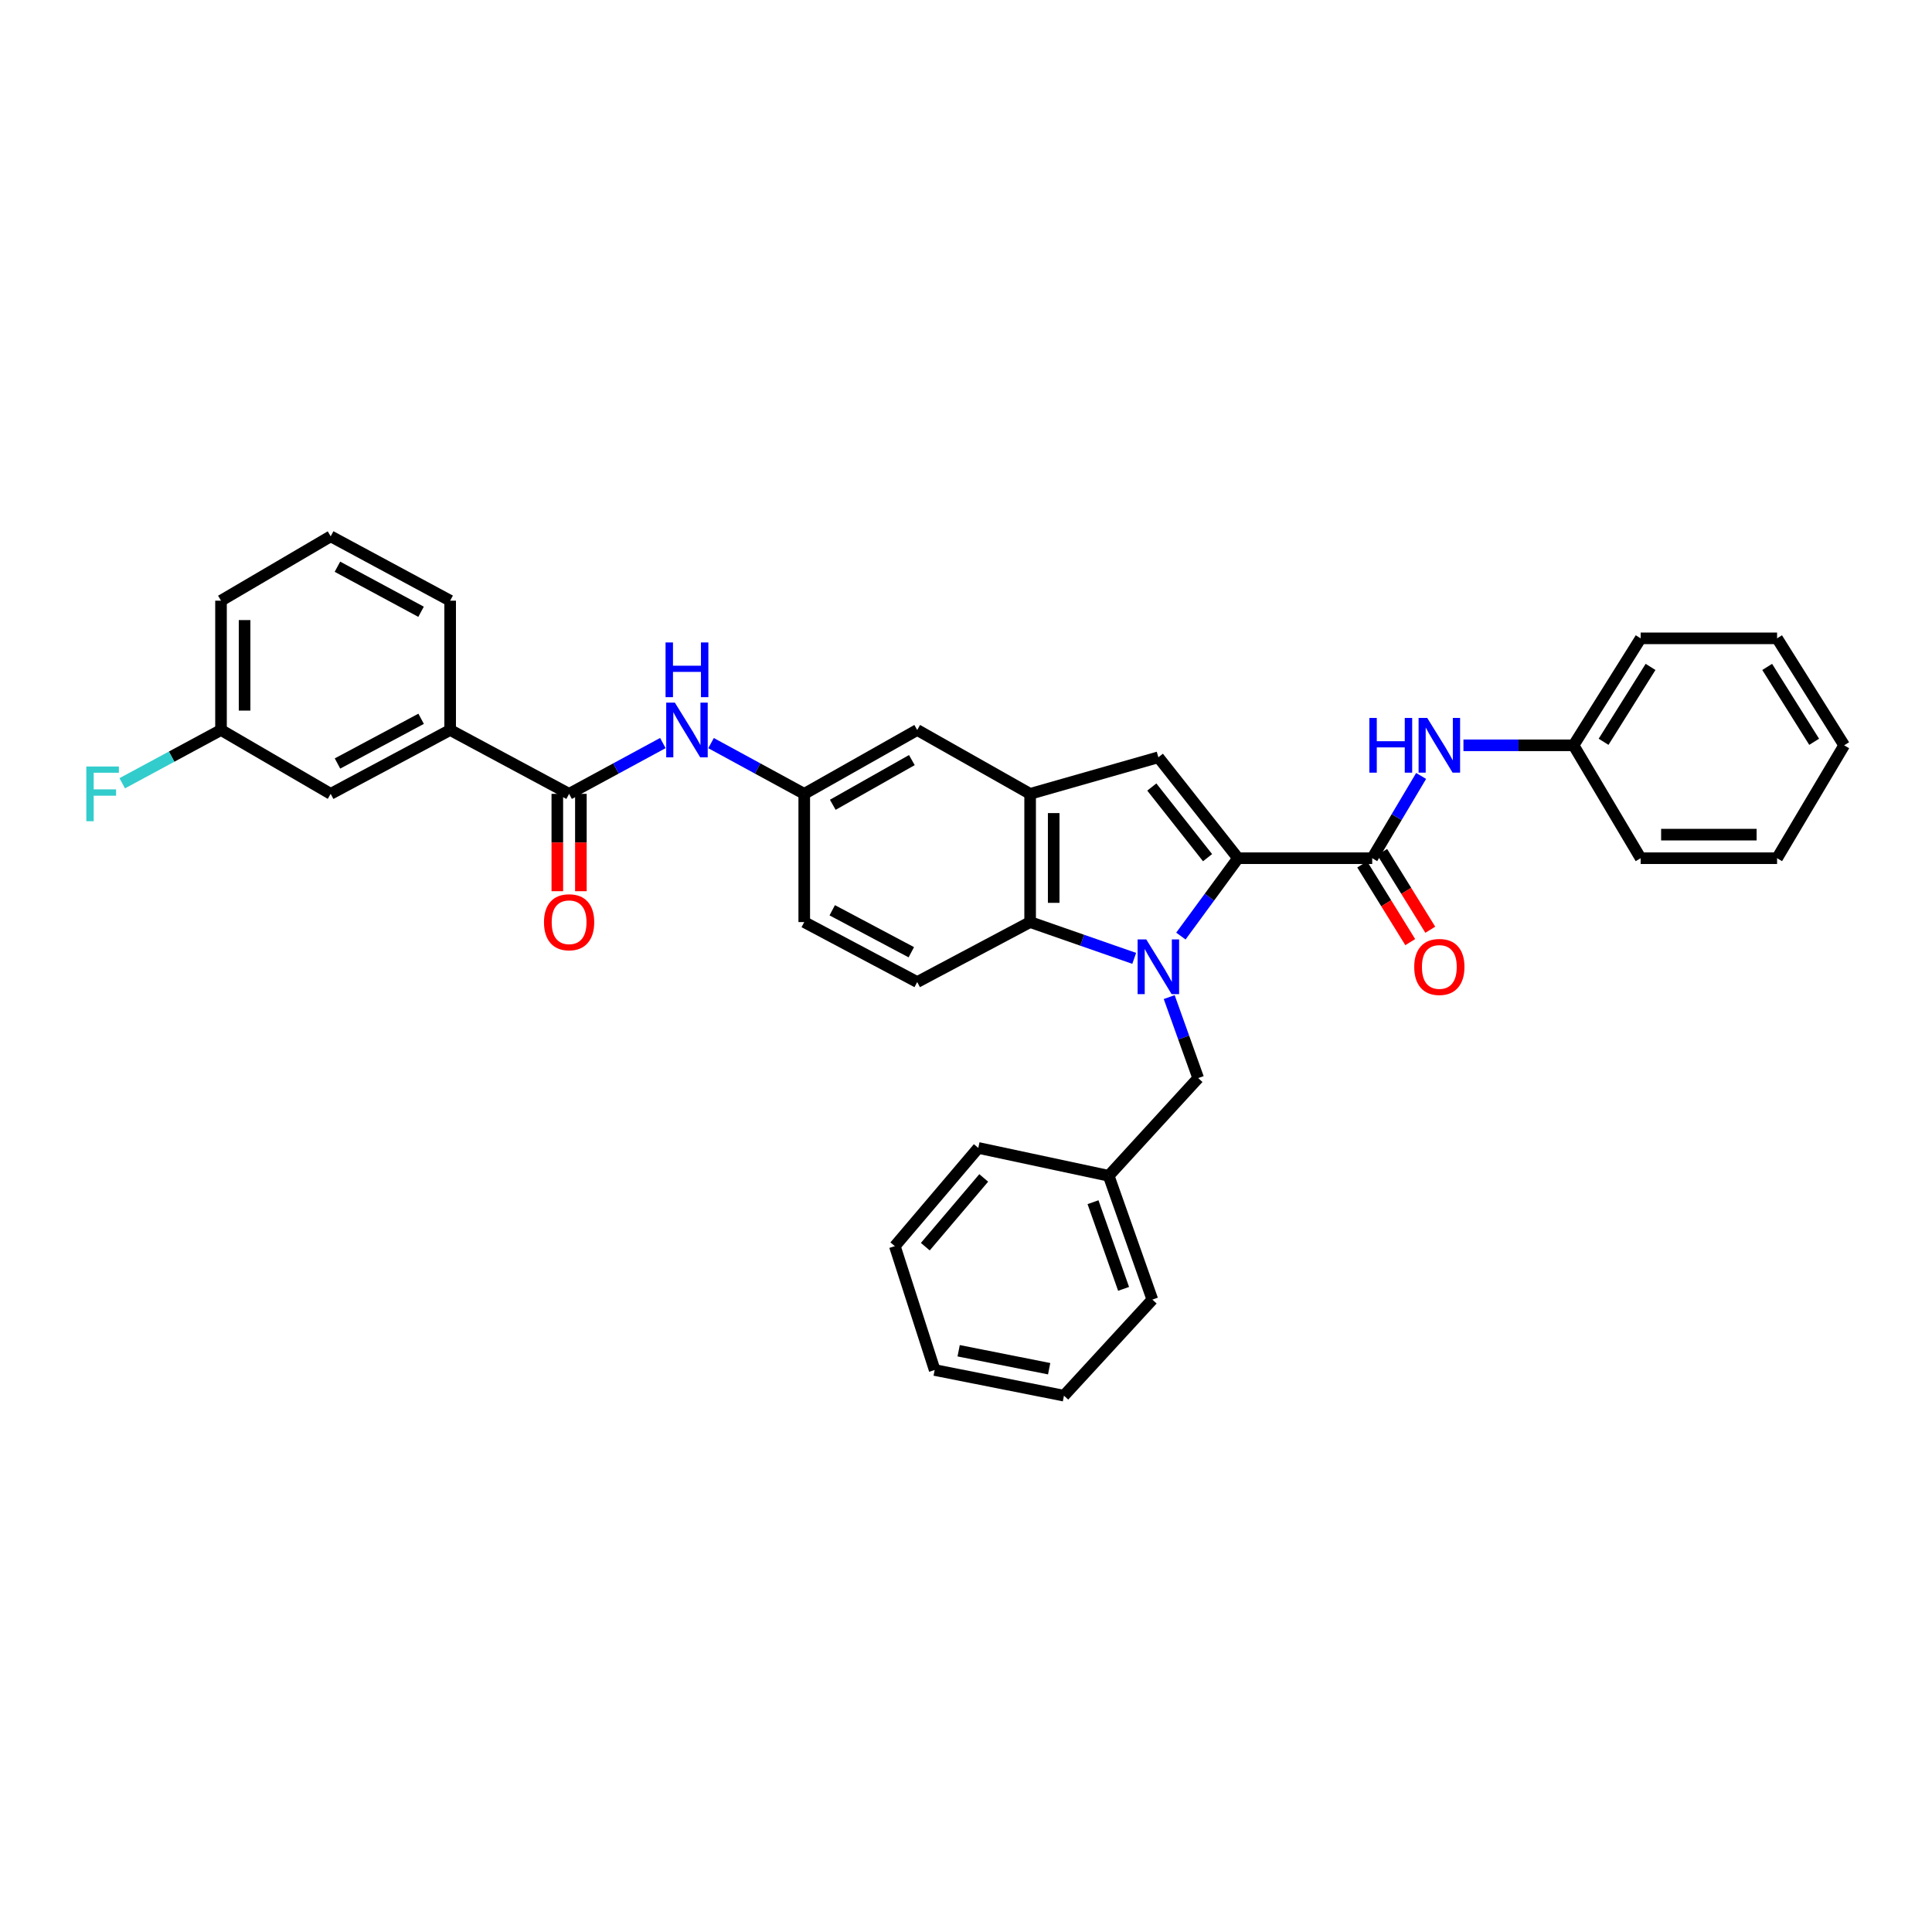 <?xml version='1.0' encoding='iso-8859-1'?>
<svg version='1.1' baseProfile='full'
              xmlns='http://www.w3.org/2000/svg'
                      xmlns:rdkit='http://www.rdkit.org/xml'
                      xmlns:xlink='http://www.w3.org/1999/xlink'
                  xml:space='preserve'
width='1000px' height='1000px' viewBox='0 0 1000 1000'>
<!-- END OF HEADER -->
<rect style='opacity:1.0;fill:#FFFFFF;stroke:none' width='1000' height='1000' x='0' y='0'> </rect>
<path class='bond-0' d='M 611.229,484.504 L 626.008,464.356' style='fill:none;fill-rule:evenodd;stroke:#0000FF;stroke-width:6px;stroke-linecap:butt;stroke-linejoin:miter;stroke-opacity:1' />
<path class='bond-0' d='M 626.008,464.356 L 640.788,444.207' style='fill:none;fill-rule:evenodd;stroke:#000000;stroke-width:6px;stroke-linecap:butt;stroke-linejoin:miter;stroke-opacity:1' />
<path class='bond-3' d='M 587.066,496.049 L 560.13,486.658' style='fill:none;fill-rule:evenodd;stroke:#0000FF;stroke-width:6px;stroke-linecap:butt;stroke-linejoin:miter;stroke-opacity:1' />
<path class='bond-3' d='M 560.13,486.658 L 533.194,477.267' style='fill:none;fill-rule:evenodd;stroke:#000000;stroke-width:6px;stroke-linecap:butt;stroke-linejoin:miter;stroke-opacity:1' />
<path class='bond-8' d='M 605.179,516.096 L 612.681,537.056' style='fill:none;fill-rule:evenodd;stroke:#0000FF;stroke-width:6px;stroke-linecap:butt;stroke-linejoin:miter;stroke-opacity:1' />
<path class='bond-8' d='M 612.681,537.056 L 620.183,558.015' style='fill:none;fill-rule:evenodd;stroke:#000000;stroke-width:6px;stroke-linecap:butt;stroke-linejoin:miter;stroke-opacity:1' />
<path class='bond-1' d='M 640.788,444.207 L 599.564,391.972' style='fill:none;fill-rule:evenodd;stroke:#000000;stroke-width:6px;stroke-linecap:butt;stroke-linejoin:miter;stroke-opacity:1' />
<path class='bond-1' d='M 625.03,443.928 L 596.173,407.363' style='fill:none;fill-rule:evenodd;stroke:#000000;stroke-width:6px;stroke-linecap:butt;stroke-linejoin:miter;stroke-opacity:1' />
<path class='bond-2' d='M 640.788,444.207 L 710.254,444.207' style='fill:none;fill-rule:evenodd;stroke:#000000;stroke-width:6px;stroke-linecap:butt;stroke-linejoin:miter;stroke-opacity:1' />
<path class='bond-34' d='M 599.564,391.972 L 533.194,410.897' style='fill:none;fill-rule:evenodd;stroke:#000000;stroke-width:6px;stroke-linecap:butt;stroke-linejoin:miter;stroke-opacity:1' />
<path class='bond-6' d='M 710.254,444.207 L 722.913,422.92' style='fill:none;fill-rule:evenodd;stroke:#000000;stroke-width:6px;stroke-linecap:butt;stroke-linejoin:miter;stroke-opacity:1' />
<path class='bond-6' d='M 722.913,422.92 L 735.571,401.632' style='fill:none;fill-rule:evenodd;stroke:#0000FF;stroke-width:6px;stroke-linecap:butt;stroke-linejoin:miter;stroke-opacity:1' />
<path class='bond-13' d='M 705.067,447.414 L 717.503,467.528' style='fill:none;fill-rule:evenodd;stroke:#000000;stroke-width:6px;stroke-linecap:butt;stroke-linejoin:miter;stroke-opacity:1' />
<path class='bond-13' d='M 717.503,467.528 L 729.939,487.642' style='fill:none;fill-rule:evenodd;stroke:#FF0000;stroke-width:6px;stroke-linecap:butt;stroke-linejoin:miter;stroke-opacity:1' />
<path class='bond-13' d='M 715.441,441 L 727.877,461.114' style='fill:none;fill-rule:evenodd;stroke:#000000;stroke-width:6px;stroke-linecap:butt;stroke-linejoin:miter;stroke-opacity:1' />
<path class='bond-13' d='M 727.877,461.114 L 740.313,481.228' style='fill:none;fill-rule:evenodd;stroke:#FF0000;stroke-width:6px;stroke-linecap:butt;stroke-linejoin:miter;stroke-opacity:1' />
<path class='bond-4' d='M 533.194,477.267 L 533.194,410.897' style='fill:none;fill-rule:evenodd;stroke:#000000;stroke-width:6px;stroke-linecap:butt;stroke-linejoin:miter;stroke-opacity:1' />
<path class='bond-4' d='M 545.39,467.311 L 545.39,420.853' style='fill:none;fill-rule:evenodd;stroke:#000000;stroke-width:6px;stroke-linecap:butt;stroke-linejoin:miter;stroke-opacity:1' />
<path class='bond-10' d='M 533.194,477.267 L 474.745,508.307' style='fill:none;fill-rule:evenodd;stroke:#000000;stroke-width:6px;stroke-linecap:butt;stroke-linejoin:miter;stroke-opacity:1' />
<path class='bond-11' d='M 533.194,410.897 L 474.745,377.844' style='fill:none;fill-rule:evenodd;stroke:#000000;stroke-width:6px;stroke-linecap:butt;stroke-linejoin:miter;stroke-opacity:1' />
<path class='bond-5' d='M 294.567,410.897 L 318.832,397.75' style='fill:none;fill-rule:evenodd;stroke:#000000;stroke-width:6px;stroke-linecap:butt;stroke-linejoin:miter;stroke-opacity:1' />
<path class='bond-5' d='M 318.832,397.75 L 343.096,384.603' style='fill:none;fill-rule:evenodd;stroke:#0000FF;stroke-width:6px;stroke-linecap:butt;stroke-linejoin:miter;stroke-opacity:1' />
<path class='bond-9' d='M 294.567,410.897 L 233.002,377.844' style='fill:none;fill-rule:evenodd;stroke:#000000;stroke-width:6px;stroke-linecap:butt;stroke-linejoin:miter;stroke-opacity:1' />
<path class='bond-14' d='M 288.469,410.897 L 288.469,436.092' style='fill:none;fill-rule:evenodd;stroke:#000000;stroke-width:6px;stroke-linecap:butt;stroke-linejoin:miter;stroke-opacity:1' />
<path class='bond-14' d='M 288.469,436.092 L 288.469,461.288' style='fill:none;fill-rule:evenodd;stroke:#FF0000;stroke-width:6px;stroke-linecap:butt;stroke-linejoin:miter;stroke-opacity:1' />
<path class='bond-14' d='M 300.666,410.897 L 300.666,436.092' style='fill:none;fill-rule:evenodd;stroke:#000000;stroke-width:6px;stroke-linecap:butt;stroke-linejoin:miter;stroke-opacity:1' />
<path class='bond-14' d='M 300.666,436.092 L 300.666,461.288' style='fill:none;fill-rule:evenodd;stroke:#FF0000;stroke-width:6px;stroke-linecap:butt;stroke-linejoin:miter;stroke-opacity:1' />
<path class='bond-17' d='M 757.478,385.772 L 785.973,385.772' style='fill:none;fill-rule:evenodd;stroke:#0000FF;stroke-width:6px;stroke-linecap:butt;stroke-linejoin:miter;stroke-opacity:1' />
<path class='bond-17' d='M 785.973,385.772 L 814.468,385.772' style='fill:none;fill-rule:evenodd;stroke:#000000;stroke-width:6px;stroke-linecap:butt;stroke-linejoin:miter;stroke-opacity:1' />
<path class='bond-7' d='M 368.039,384.633 L 392.157,397.765' style='fill:none;fill-rule:evenodd;stroke:#0000FF;stroke-width:6px;stroke-linecap:butt;stroke-linejoin:miter;stroke-opacity:1' />
<path class='bond-7' d='M 392.157,397.765 L 416.276,410.897' style='fill:none;fill-rule:evenodd;stroke:#000000;stroke-width:6px;stroke-linecap:butt;stroke-linejoin:miter;stroke-opacity:1' />
<path class='bond-19' d='M 620.183,558.015 L 573.856,608.584' style='fill:none;fill-rule:evenodd;stroke:#000000;stroke-width:6px;stroke-linecap:butt;stroke-linejoin:miter;stroke-opacity:1' />
<path class='bond-15' d='M 233.002,377.844 L 171.158,410.897' style='fill:none;fill-rule:evenodd;stroke:#000000;stroke-width:6px;stroke-linecap:butt;stroke-linejoin:miter;stroke-opacity:1' />
<path class='bond-15' d='M 217.976,372.046 L 174.686,395.182' style='fill:none;fill-rule:evenodd;stroke:#000000;stroke-width:6px;stroke-linecap:butt;stroke-linejoin:miter;stroke-opacity:1' />
<path class='bond-21' d='M 233.002,377.844 L 233.002,310.912' style='fill:none;fill-rule:evenodd;stroke:#000000;stroke-width:6px;stroke-linecap:butt;stroke-linejoin:miter;stroke-opacity:1' />
<path class='bond-16' d='M 474.745,508.307 L 416.276,477.267' style='fill:none;fill-rule:evenodd;stroke:#000000;stroke-width:6px;stroke-linecap:butt;stroke-linejoin:miter;stroke-opacity:1' />
<path class='bond-16' d='M 471.694,492.879 L 430.765,471.15' style='fill:none;fill-rule:evenodd;stroke:#000000;stroke-width:6px;stroke-linecap:butt;stroke-linejoin:miter;stroke-opacity:1' />
<path class='bond-35' d='M 474.745,377.844 L 416.276,410.897' style='fill:none;fill-rule:evenodd;stroke:#000000;stroke-width:6px;stroke-linecap:butt;stroke-linejoin:miter;stroke-opacity:1' />
<path class='bond-35' d='M 471.977,393.42 L 431.048,416.557' style='fill:none;fill-rule:evenodd;stroke:#000000;stroke-width:6px;stroke-linecap:butt;stroke-linejoin:miter;stroke-opacity:1' />
<path class='bond-12' d='M 416.276,410.897 L 416.276,477.267' style='fill:none;fill-rule:evenodd;stroke:#000000;stroke-width:6px;stroke-linecap:butt;stroke-linejoin:miter;stroke-opacity:1' />
<path class='bond-18' d='M 171.158,410.897 L 114.396,377.844' style='fill:none;fill-rule:evenodd;stroke:#000000;stroke-width:6px;stroke-linecap:butt;stroke-linejoin:miter;stroke-opacity:1' />
<path class='bond-24' d='M 814.468,385.772 L 849.201,330.406' style='fill:none;fill-rule:evenodd;stroke:#000000;stroke-width:6px;stroke-linecap:butt;stroke-linejoin:miter;stroke-opacity:1' />
<path class='bond-24' d='M 830.009,383.949 L 854.323,345.193' style='fill:none;fill-rule:evenodd;stroke:#000000;stroke-width:6px;stroke-linecap:butt;stroke-linejoin:miter;stroke-opacity:1' />
<path class='bond-25' d='M 814.468,385.772 L 849.201,444.207' style='fill:none;fill-rule:evenodd;stroke:#000000;stroke-width:6px;stroke-linecap:butt;stroke-linejoin:miter;stroke-opacity:1' />
<path class='bond-20' d='M 114.396,377.844 L 88.833,391.631' style='fill:none;fill-rule:evenodd;stroke:#000000;stroke-width:6px;stroke-linecap:butt;stroke-linejoin:miter;stroke-opacity:1' />
<path class='bond-20' d='M 88.833,391.631 L 63.269,405.417' style='fill:none;fill-rule:evenodd;stroke:#33CCCC;stroke-width:6px;stroke-linecap:butt;stroke-linejoin:miter;stroke-opacity:1' />
<path class='bond-38' d='M 114.396,377.844 L 114.396,310.912' style='fill:none;fill-rule:evenodd;stroke:#000000;stroke-width:6px;stroke-linecap:butt;stroke-linejoin:miter;stroke-opacity:1' />
<path class='bond-38' d='M 126.593,367.804 L 126.593,320.952' style='fill:none;fill-rule:evenodd;stroke:#000000;stroke-width:6px;stroke-linecap:butt;stroke-linejoin:miter;stroke-opacity:1' />
<path class='bond-26' d='M 573.856,608.584 L 596.46,672.67' style='fill:none;fill-rule:evenodd;stroke:#000000;stroke-width:6px;stroke-linecap:butt;stroke-linejoin:miter;stroke-opacity:1' />
<path class='bond-26' d='M 565.744,622.254 L 581.567,667.114' style='fill:none;fill-rule:evenodd;stroke:#000000;stroke-width:6px;stroke-linecap:butt;stroke-linejoin:miter;stroke-opacity:1' />
<path class='bond-27' d='M 573.856,608.584 L 506.361,594.171' style='fill:none;fill-rule:evenodd;stroke:#000000;stroke-width:6px;stroke-linecap:butt;stroke-linejoin:miter;stroke-opacity:1' />
<path class='bond-22' d='M 233.002,310.912 L 171.158,277.602' style='fill:none;fill-rule:evenodd;stroke:#000000;stroke-width:6px;stroke-linecap:butt;stroke-linejoin:miter;stroke-opacity:1' />
<path class='bond-22' d='M 217.941,316.654 L 174.651,293.336' style='fill:none;fill-rule:evenodd;stroke:#000000;stroke-width:6px;stroke-linecap:butt;stroke-linejoin:miter;stroke-opacity:1' />
<path class='bond-23' d='M 171.158,277.602 L 114.396,310.912' style='fill:none;fill-rule:evenodd;stroke:#000000;stroke-width:6px;stroke-linecap:butt;stroke-linejoin:miter;stroke-opacity:1' />
<path class='bond-29' d='M 849.201,330.406 L 919.812,330.406' style='fill:none;fill-rule:evenodd;stroke:#000000;stroke-width:6px;stroke-linecap:butt;stroke-linejoin:miter;stroke-opacity:1' />
<path class='bond-30' d='M 849.201,444.207 L 919.812,444.207' style='fill:none;fill-rule:evenodd;stroke:#000000;stroke-width:6px;stroke-linecap:butt;stroke-linejoin:miter;stroke-opacity:1' />
<path class='bond-30' d='M 859.792,432.011 L 909.221,432.011' style='fill:none;fill-rule:evenodd;stroke:#000000;stroke-width:6px;stroke-linecap:butt;stroke-linejoin:miter;stroke-opacity:1' />
<path class='bond-31' d='M 596.46,672.67 L 550.703,722.398' style='fill:none;fill-rule:evenodd;stroke:#000000;stroke-width:6px;stroke-linecap:butt;stroke-linejoin:miter;stroke-opacity:1' />
<path class='bond-28' d='M 506.361,594.171 L 463.165,645.004' style='fill:none;fill-rule:evenodd;stroke:#000000;stroke-width:6px;stroke-linecap:butt;stroke-linejoin:miter;stroke-opacity:1' />
<path class='bond-28' d='M 509.176,609.694 L 478.938,645.277' style='fill:none;fill-rule:evenodd;stroke:#000000;stroke-width:6px;stroke-linecap:butt;stroke-linejoin:miter;stroke-opacity:1' />
<path class='bond-33' d='M 463.165,645.004 L 483.784,709.117' style='fill:none;fill-rule:evenodd;stroke:#000000;stroke-width:6px;stroke-linecap:butt;stroke-linejoin:miter;stroke-opacity:1' />
<path class='bond-37' d='M 919.812,330.406 L 954.545,385.772' style='fill:none;fill-rule:evenodd;stroke:#000000;stroke-width:6px;stroke-linecap:butt;stroke-linejoin:miter;stroke-opacity:1' />
<path class='bond-37' d='M 914.69,345.193 L 939.004,383.949' style='fill:none;fill-rule:evenodd;stroke:#000000;stroke-width:6px;stroke-linecap:butt;stroke-linejoin:miter;stroke-opacity:1' />
<path class='bond-32' d='M 919.812,444.207 L 954.545,385.772' style='fill:none;fill-rule:evenodd;stroke:#000000;stroke-width:6px;stroke-linecap:butt;stroke-linejoin:miter;stroke-opacity:1' />
<path class='bond-36' d='M 550.703,722.398 L 483.784,709.117' style='fill:none;fill-rule:evenodd;stroke:#000000;stroke-width:6px;stroke-linecap:butt;stroke-linejoin:miter;stroke-opacity:1' />
<path class='bond-36' d='M 543.039,708.443 L 496.196,699.146' style='fill:none;fill-rule:evenodd;stroke:#000000;stroke-width:6px;stroke-linecap:butt;stroke-linejoin:miter;stroke-opacity:1' />
<path  class='atom-0' d='M 593.304 486.247
L 602.584 501.247
Q 603.504 502.727, 604.984 505.407
Q 606.464 508.087, 606.544 508.247
L 606.544 486.247
L 610.304 486.247
L 610.304 514.567
L 606.424 514.567
L 596.464 498.167
Q 595.304 496.247, 594.064 494.047
Q 592.864 491.847, 592.504 491.167
L 592.504 514.567
L 588.824 514.567
L 588.824 486.247
L 593.304 486.247
' fill='#0000FF'/>
<path  class='atom-7' d='M 708.781 371.612
L 712.621 371.612
L 712.621 383.652
L 727.101 383.652
L 727.101 371.612
L 730.941 371.612
L 730.941 399.932
L 727.101 399.932
L 727.101 386.852
L 712.621 386.852
L 712.621 399.932
L 708.781 399.932
L 708.781 371.612
' fill='#0000FF'/>
<path  class='atom-7' d='M 738.741 371.612
L 748.021 386.612
Q 748.941 388.092, 750.421 390.772
Q 751.901 393.452, 751.981 393.612
L 751.981 371.612
L 755.741 371.612
L 755.741 399.932
L 751.861 399.932
L 741.901 383.532
Q 740.741 381.612, 739.501 379.412
Q 738.301 377.212, 737.941 376.532
L 737.941 399.932
L 734.261 399.932
L 734.261 371.612
L 738.741 371.612
' fill='#0000FF'/>
<path  class='atom-8' d='M 349.311 363.684
L 358.591 378.684
Q 359.511 380.164, 360.991 382.844
Q 362.471 385.524, 362.551 385.684
L 362.551 363.684
L 366.311 363.684
L 366.311 392.004
L 362.431 392.004
L 352.471 375.604
Q 351.311 373.684, 350.071 371.484
Q 348.871 369.284, 348.511 368.604
L 348.511 392.004
L 344.831 392.004
L 344.831 363.684
L 349.311 363.684
' fill='#0000FF'/>
<path  class='atom-8' d='M 344.491 332.532
L 348.331 332.532
L 348.331 344.572
L 362.811 344.572
L 362.811 332.532
L 366.651 332.532
L 366.651 360.852
L 362.811 360.852
L 362.811 347.772
L 348.331 347.772
L 348.331 360.852
L 344.491 360.852
L 344.491 332.532
' fill='#0000FF'/>
<path  class='atom-14' d='M 732.001 500.487
Q 732.001 493.687, 735.361 489.887
Q 738.721 486.087, 745.001 486.087
Q 751.281 486.087, 754.641 489.887
Q 758.001 493.687, 758.001 500.487
Q 758.001 507.367, 754.601 511.287
Q 751.201 515.167, 745.001 515.167
Q 738.761 515.167, 735.361 511.287
Q 732.001 507.407, 732.001 500.487
M 745.001 511.967
Q 749.321 511.967, 751.641 509.087
Q 754.001 506.167, 754.001 500.487
Q 754.001 494.927, 751.641 492.127
Q 749.321 489.287, 745.001 489.287
Q 740.681 489.287, 738.321 492.087
Q 736.001 494.887, 736.001 500.487
Q 736.001 506.207, 738.321 509.087
Q 740.681 511.967, 745.001 511.967
' fill='#FF0000'/>
<path  class='atom-15' d='M 281.567 477.347
Q 281.567 470.547, 284.927 466.747
Q 288.287 462.947, 294.567 462.947
Q 300.847 462.947, 304.207 466.747
Q 307.567 470.547, 307.567 477.347
Q 307.567 484.227, 304.167 488.147
Q 300.767 492.027, 294.567 492.027
Q 288.327 492.027, 284.927 488.147
Q 281.567 484.267, 281.567 477.347
M 294.567 488.827
Q 298.887 488.827, 301.207 485.947
Q 303.567 483.027, 303.567 477.347
Q 303.567 471.787, 301.207 468.987
Q 298.887 466.147, 294.567 466.147
Q 290.247 466.147, 287.887 468.947
Q 285.567 471.747, 285.567 477.347
Q 285.567 483.067, 287.887 485.947
Q 290.247 488.827, 294.567 488.827
' fill='#FF0000'/>
<path  class='atom-21' d='M 44.689 396.737
L 61.529 396.737
L 61.529 399.977
L 48.489 399.977
L 48.489 408.577
L 60.089 408.577
L 60.089 411.857
L 48.489 411.857
L 48.489 425.057
L 44.689 425.057
L 44.689 396.737
' fill='#33CCCC'/>
</svg>

